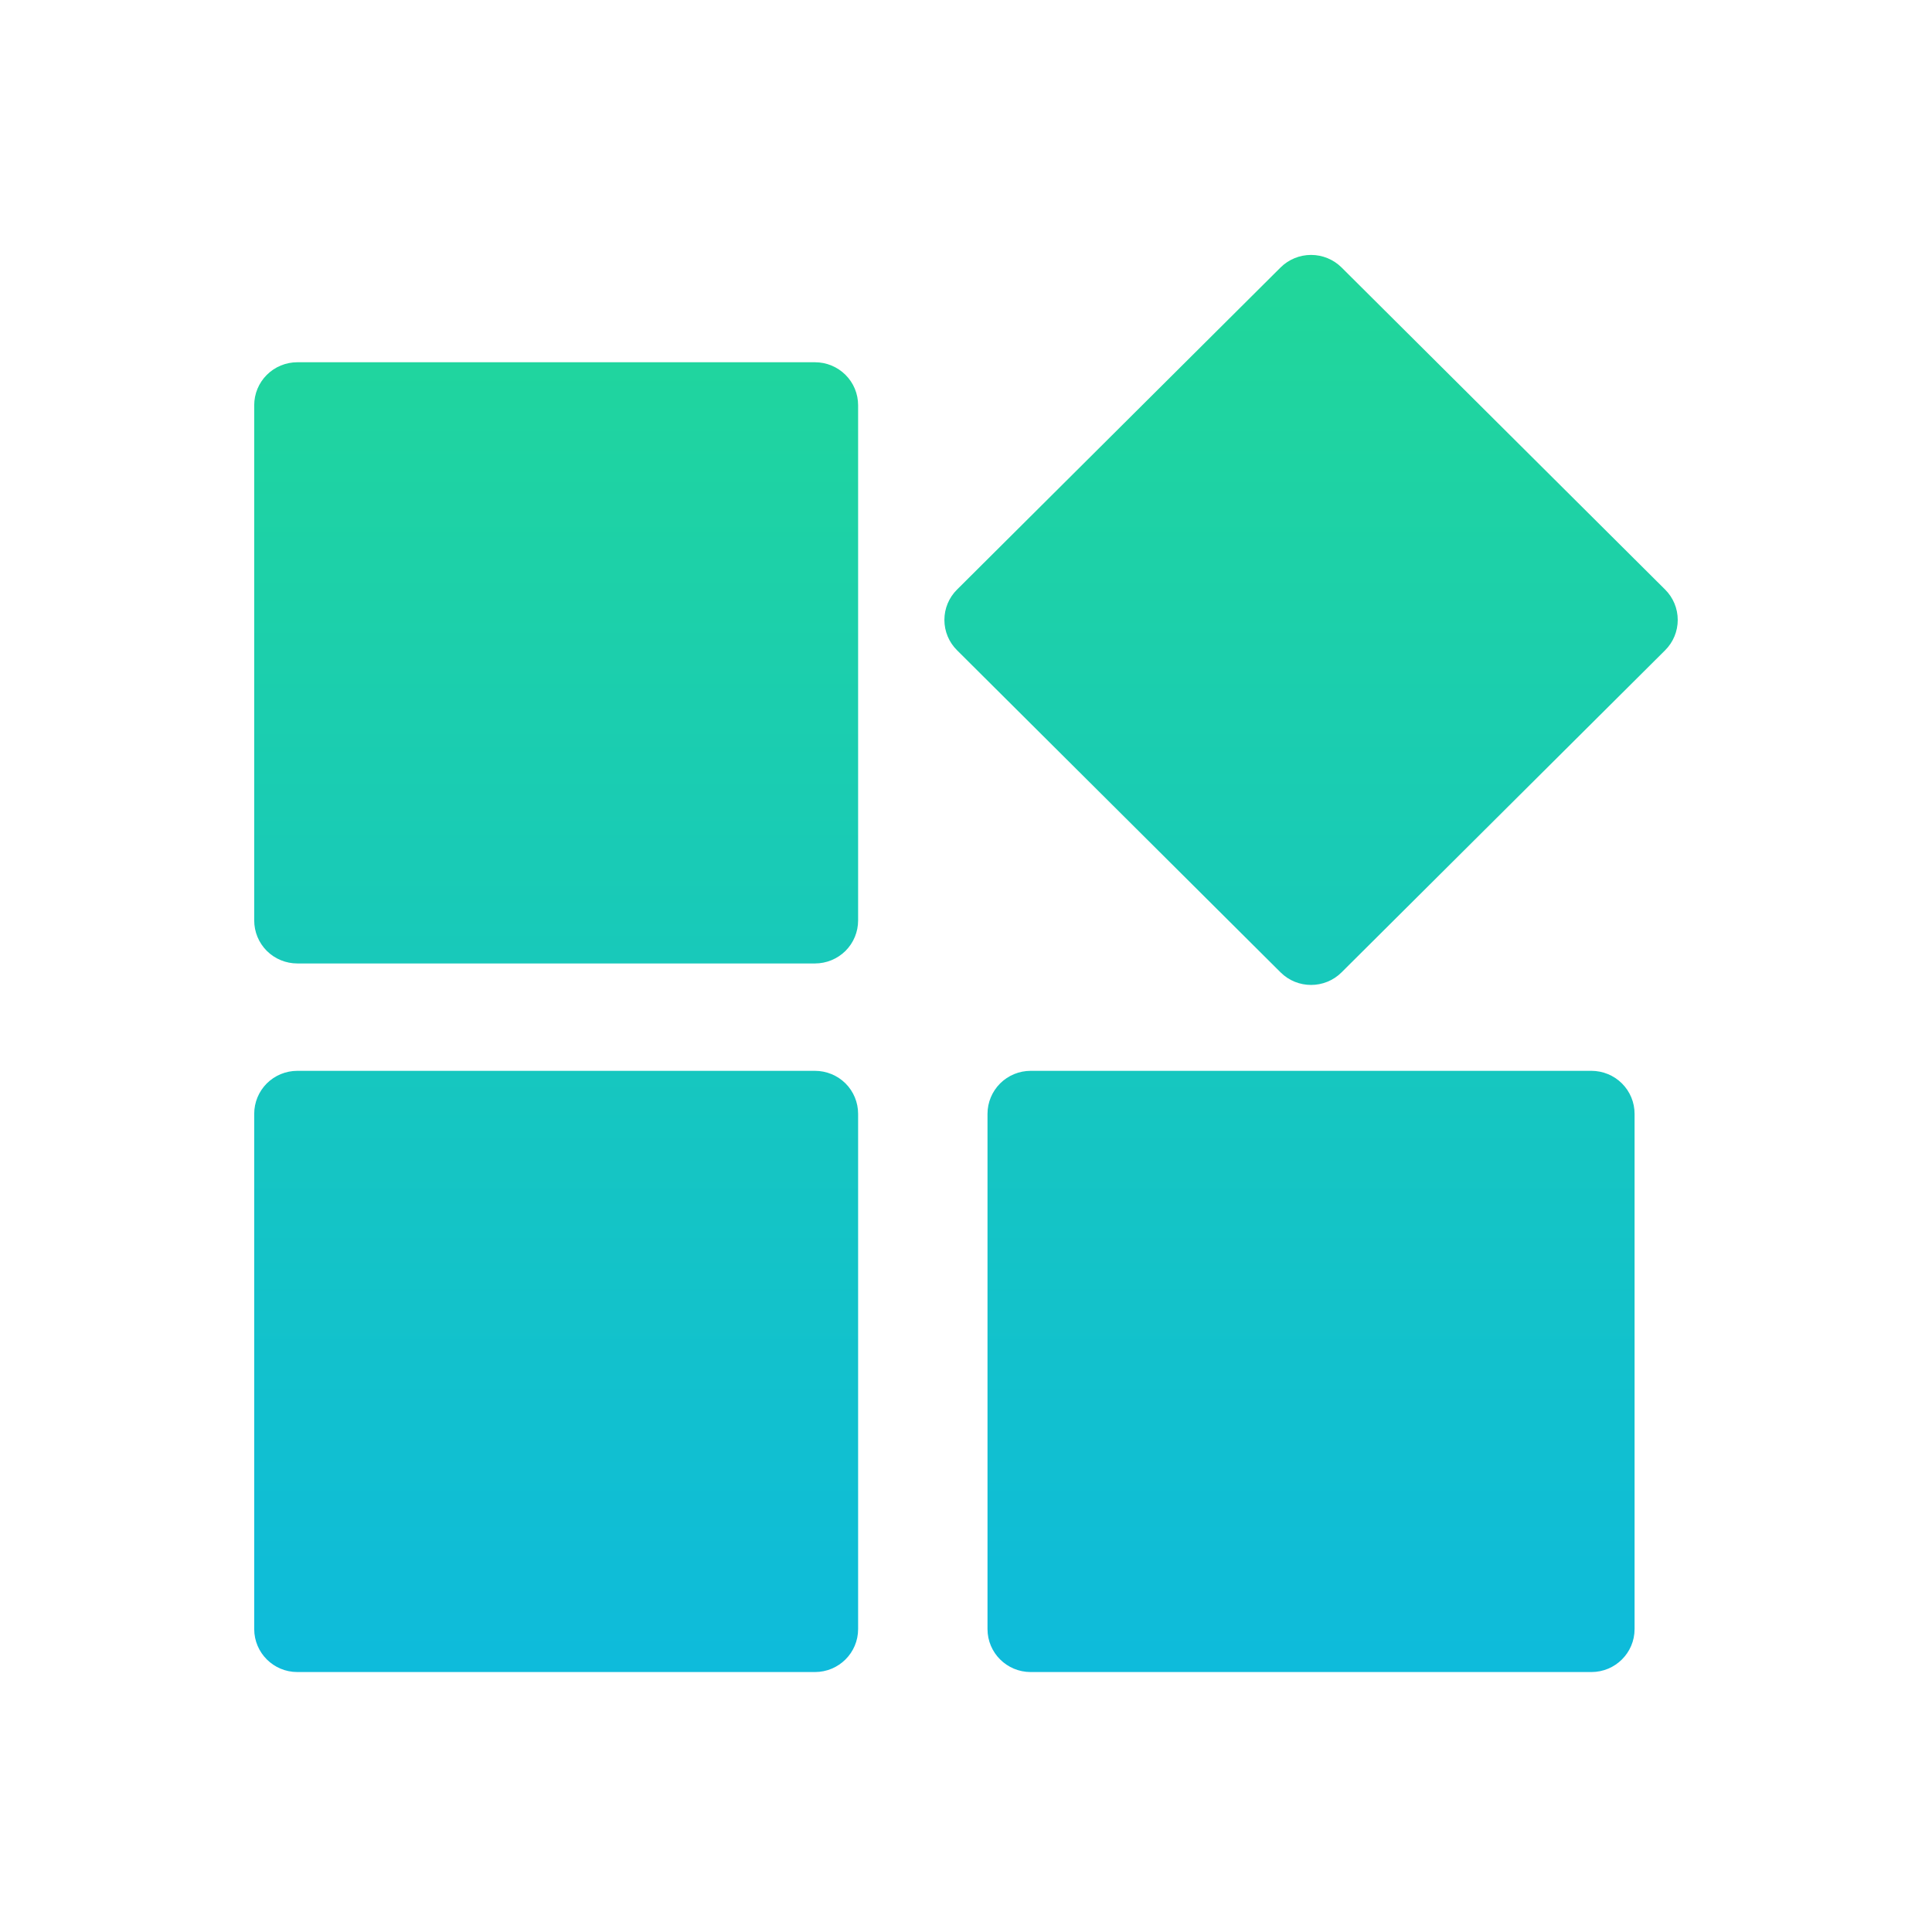 <?xml version="1.0" encoding="UTF-8"?>
<svg width="38px" height="38px" viewBox="0 0 38 38" version="1.1" xmlns="http://www.w3.org/2000/svg" xmlns:xlink="http://www.w3.org/1999/xlink">
    <title>其他</title>
    <defs>
        <linearGradient x1="50%" y1="100%" x2="50%" y2="-25.453%" id="linearGradient-1">
            <stop stop-color="#0EBBDB" offset="0%"></stop>
            <stop stop-color="#26DE89" offset="100%"></stop>
        </linearGradient>
    </defs>
    <g id="其他" stroke="none" stroke-width="1" fill="none" fill-rule="evenodd">
        <g fill="url(#linearGradient-1)" fill-rule="nonzero" id="形状">
            <path d="M32.751,12.79 L26.387,19.125 C26.056,19.455 25.518,19.455 25.187,19.125 L18.824,12.79 C18.664,12.632 18.575,12.417 18.575,12.193 C18.575,11.969 18.664,11.754 18.824,11.596 L25.187,5.261 C25.346,5.103 25.562,5.014 25.787,5.014 C26.012,5.014 26.228,5.103 26.387,5.261 L32.751,11.596 C32.91,11.754 32.999,11.969 32.999,12.193 C32.999,12.417 32.91,12.632 32.751,12.79 L32.751,12.79 Z M16.029,32.887 L5.848,32.887 C5.38,32.887 5,32.509 5,32.042 L5,21.907 C5,21.683 5.089,21.468 5.248,21.309 C5.407,21.151 5.623,21.062 5.848,21.062 L16.029,21.062 C16.255,21.062 16.47,21.151 16.63,21.309 C16.789,21.468 16.878,21.683 16.878,21.907 L16.878,32.042 C16.878,32.509 16.498,32.887 16.029,32.887 L16.029,32.887 Z M16.029,18.95 L5.848,18.95 C5.623,18.95 5.407,18.861 5.248,18.703 C5.089,18.544 5,18.329 5,18.105 L5,7.97 C5,7.746 5.089,7.531 5.248,7.373 C5.407,7.214 5.623,7.125 5.848,7.125 L16.029,7.125 C16.255,7.125 16.47,7.214 16.63,7.373 C16.789,7.531 16.878,7.746 16.878,7.97 L16.878,18.105 C16.878,18.329 16.789,18.544 16.63,18.703 C16.47,18.861 16.255,18.95 16.029,18.95 L16.029,18.95 Z M20.272,21.062 L31.301,21.062 C31.526,21.062 31.742,21.151 31.901,21.309 C32.061,21.468 32.15,21.683 32.15,21.907 L32.15,32.042 C32.15,32.509 31.77,32.887 31.301,32.887 L20.272,32.887 C19.803,32.887 19.423,32.509 19.423,32.042 L19.423,21.907 C19.423,21.683 19.513,21.468 19.672,21.309 C19.831,21.151 20.047,21.062 20.272,21.062 L20.272,21.062 Z"></path>
        </g>
    </g>
</svg>
